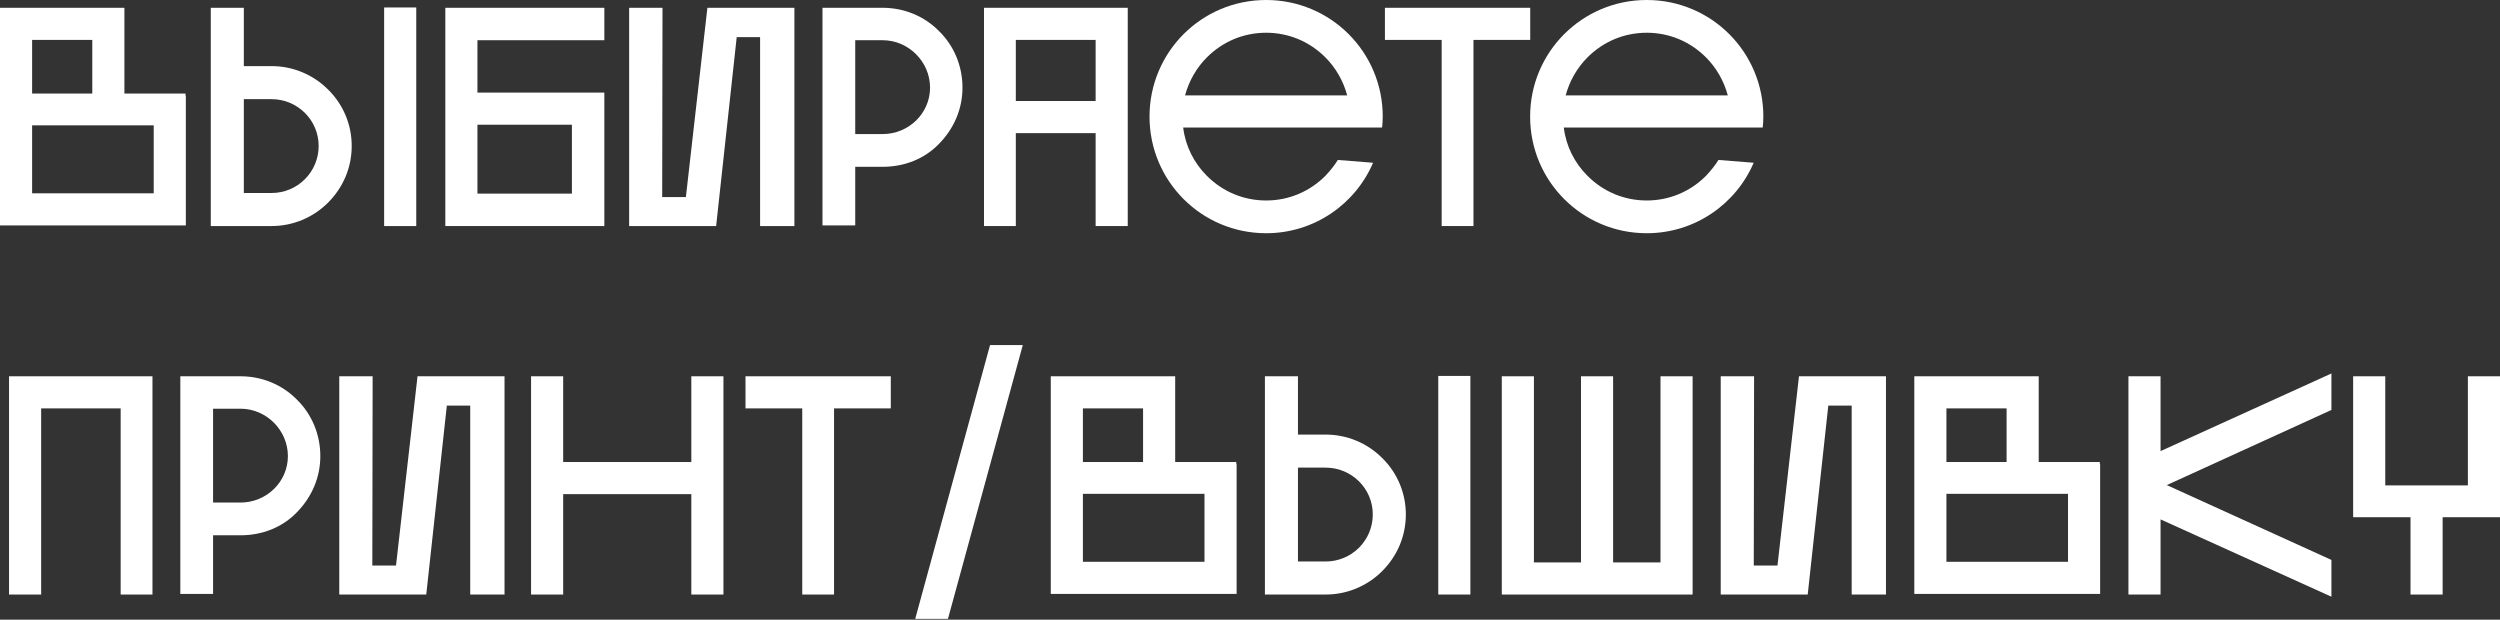 <?xml version="1.0" encoding="UTF-8"?> <svg xmlns="http://www.w3.org/2000/svg" width="706" height="175" viewBox="0 0 706 175" fill="none"><rect x="0" y="0" width="706" height="175" fill="#333333" stroke="none"/> <path d="M52.478 63.661V27.032H52.39V26.415H35.132V2.201H0V63.661H52.478ZM26.063 26.415H9.069V11.271H26.063V26.415ZM9.069 54.591V35.396H43.409V54.591H9.069Z" fill="white"></path> <path d="M117.549 2.113H108.48V63.837H117.549V2.113ZM99.323 41.208C99.323 35.22 96.945 29.497 92.631 25.27C88.404 21.044 82.681 18.667 76.694 18.667H68.857V2.201H59.524V63.837H76.694C82.681 63.837 88.404 61.459 92.631 57.233C96.945 52.919 99.323 47.283 99.323 41.208ZM76.694 54.503H68.857V28H76.694C84.002 28 89.989 33.9 89.989 41.208C89.989 48.604 84.002 54.503 76.694 54.503Z" fill="white"></path> <path d="M134.83 11.358H170.666V2.201H125.76V63.837H170.666V26.151H134.83V11.358ZM134.83 35.22H161.509V54.679H134.83V35.22Z" fill="white"></path> <path d="M177.67 2.201V63.837H202.236L208.047 10.478H214.651V63.837H224.337V2.201H199.77L193.695 55.648H187.003L187.091 2.201H177.67Z" fill="white"></path> <path d="M249.265 2.201H232.271V63.661H241.517V47.107H249.265C255.341 47.107 261.064 44.906 265.202 40.591C269.429 36.277 271.806 30.73 271.806 24.742C271.806 18.667 269.429 12.943 265.202 8.805C261.064 4.579 255.341 2.201 249.265 2.201ZM249.265 37.862H241.517V11.358H249.265C256.573 11.358 262.649 17.434 262.649 24.742C262.649 32.05 256.573 37.862 249.265 37.862Z" fill="white"></path> <path d="M286.865 63.837V37.598H309.406V63.837H318.475V2.201H277.884V63.837H286.865ZM286.865 11.271H309.406V28.528H286.865V11.271Z" fill="white"></path> <path d="M387.756 45.962L377.806 45.17C376.838 46.755 375.605 48.252 374.284 49.661C369.794 54.151 363.894 56.617 357.555 56.617C351.215 56.617 345.315 54.151 340.825 49.661C337.127 45.962 334.749 41.208 334.133 36.013H390.309C390.397 35.044 390.485 33.988 390.485 32.931C390.485 14.704 375.781 0 357.555 0C339.328 0 324.624 14.704 324.624 32.931C324.624 51.157 339.328 65.862 357.555 65.862C371.114 65.862 382.737 57.673 387.756 45.962ZM357.555 9.245C363.894 9.245 369.794 11.711 374.284 16.201C377.278 19.195 379.391 22.981 380.448 26.944H334.661C335.718 22.981 337.831 19.195 340.825 16.201C345.315 11.711 351.215 9.245 357.555 9.245Z" fill="white"></path> <path d="M432.133 11.271V2.201H391.102V11.271H407.127V63.837H416.108V11.271H432.133Z" fill="white"></path> <path d="M495.24 45.962L485.29 45.17C484.321 46.755 483.089 48.252 481.768 49.661C477.277 54.151 471.378 56.617 465.038 56.617C458.699 56.617 452.799 54.151 448.309 49.661C444.61 45.962 442.233 41.208 441.617 36.013H497.793C497.881 35.044 497.969 33.988 497.969 32.931C497.969 14.704 483.265 0 465.038 0C446.812 0 432.107 14.704 432.107 32.931C432.107 51.157 446.812 65.862 465.038 65.862C478.598 65.862 490.221 57.673 495.24 45.962ZM465.038 9.245C471.378 9.245 477.277 11.711 481.768 16.201C484.762 19.195 486.875 22.981 487.931 26.944H442.145C443.202 22.981 445.315 19.195 448.309 16.201C452.799 11.711 458.699 9.245 465.038 9.245Z" fill="white"></path> <path d="M11.623 167.897V115.33H34.076V167.897H43.057V106.261H2.553V167.897H11.623Z" fill="white"></path> <path d="M67.919 106.261H50.925V167.721H60.17V151.167H67.919C73.994 151.167 79.718 148.966 83.856 144.651C88.082 140.337 90.46 134.79 90.46 128.802C90.46 122.727 88.082 117.003 83.856 112.865C79.718 108.639 73.994 106.261 67.919 106.261ZM67.919 141.922H60.17V115.418H67.919C75.227 115.418 81.302 121.494 81.302 128.802C81.302 136.11 75.227 141.922 67.919 141.922Z" fill="white"></path> <path d="M95.81 106.261V167.897H120.376L126.188 114.538H132.791V167.897H142.477V106.261H117.911L111.835 159.708H105.144L105.232 106.261H95.81Z" fill="white"></path> <path d="M159.041 139.544H195.23V167.897H204.299V106.261H195.23V130.475H159.041V106.261H149.972V167.897H159.041V139.544Z" fill="white"></path> <path d="M251.561 115.33V106.261H210.529V115.33H226.554V167.897H235.536V115.33H251.561Z" fill="white"></path> <path d="M279.588 97.456H288.834L267.702 174.765H258.456L279.588 97.456Z" fill="white"></path> <path d="M349.219 167.721V131.091H349.131V130.475H331.873V106.261H296.741V167.721H349.219ZM322.804 130.475H305.81V115.33H322.804V130.475ZM305.81 158.651V139.456H340.15V158.651H305.81Z" fill="white"></path> <path d="M415.236 106.173H406.167V167.897H415.236V106.173ZM397.009 145.268C397.009 139.28 394.632 133.557 390.318 129.33C386.091 125.104 380.368 122.727 374.38 122.727H366.544V106.261H357.211V167.897H374.38C380.368 167.897 386.091 165.519 390.318 161.293C394.632 156.978 397.009 151.343 397.009 145.268ZM374.38 158.563H366.544V132.06H374.38C381.689 132.06 387.676 137.959 387.676 145.268C387.676 152.664 381.689 158.563 374.38 158.563Z" fill="white"></path> <path d="M433.178 158.827V106.261H424.108V167.897H477.995V106.261H468.926V158.827H455.542V106.261H446.473V158.827H433.178Z" fill="white"></path> <path d="M485.933 106.261V167.897H510.499L516.311 114.538H522.914V167.897H532.6V106.261H508.034L501.958 159.708H495.266L495.354 106.261H485.933Z" fill="white"></path> <path d="M593.078 167.721V131.091H592.99V130.475H575.732V106.261H540.6V167.721H593.078ZM566.663 130.475H549.669V115.33H566.663V130.475ZM549.669 158.651V139.456H584.009V158.651H549.669Z" fill="white"></path> <path d="M658.391 105.469L610.139 127.393V106.261H601.07V167.897H610.139V146.676L658.391 168.513V158.123L611.9 136.991L658.391 115.771V105.469Z" fill="white"></path> <path d="M664.528 146.06H680.729V167.897H689.799V146.06H706V106.261H696.931V137.079H673.597V106.261H664.528V146.06Z" fill="white"></path> </svg> 
